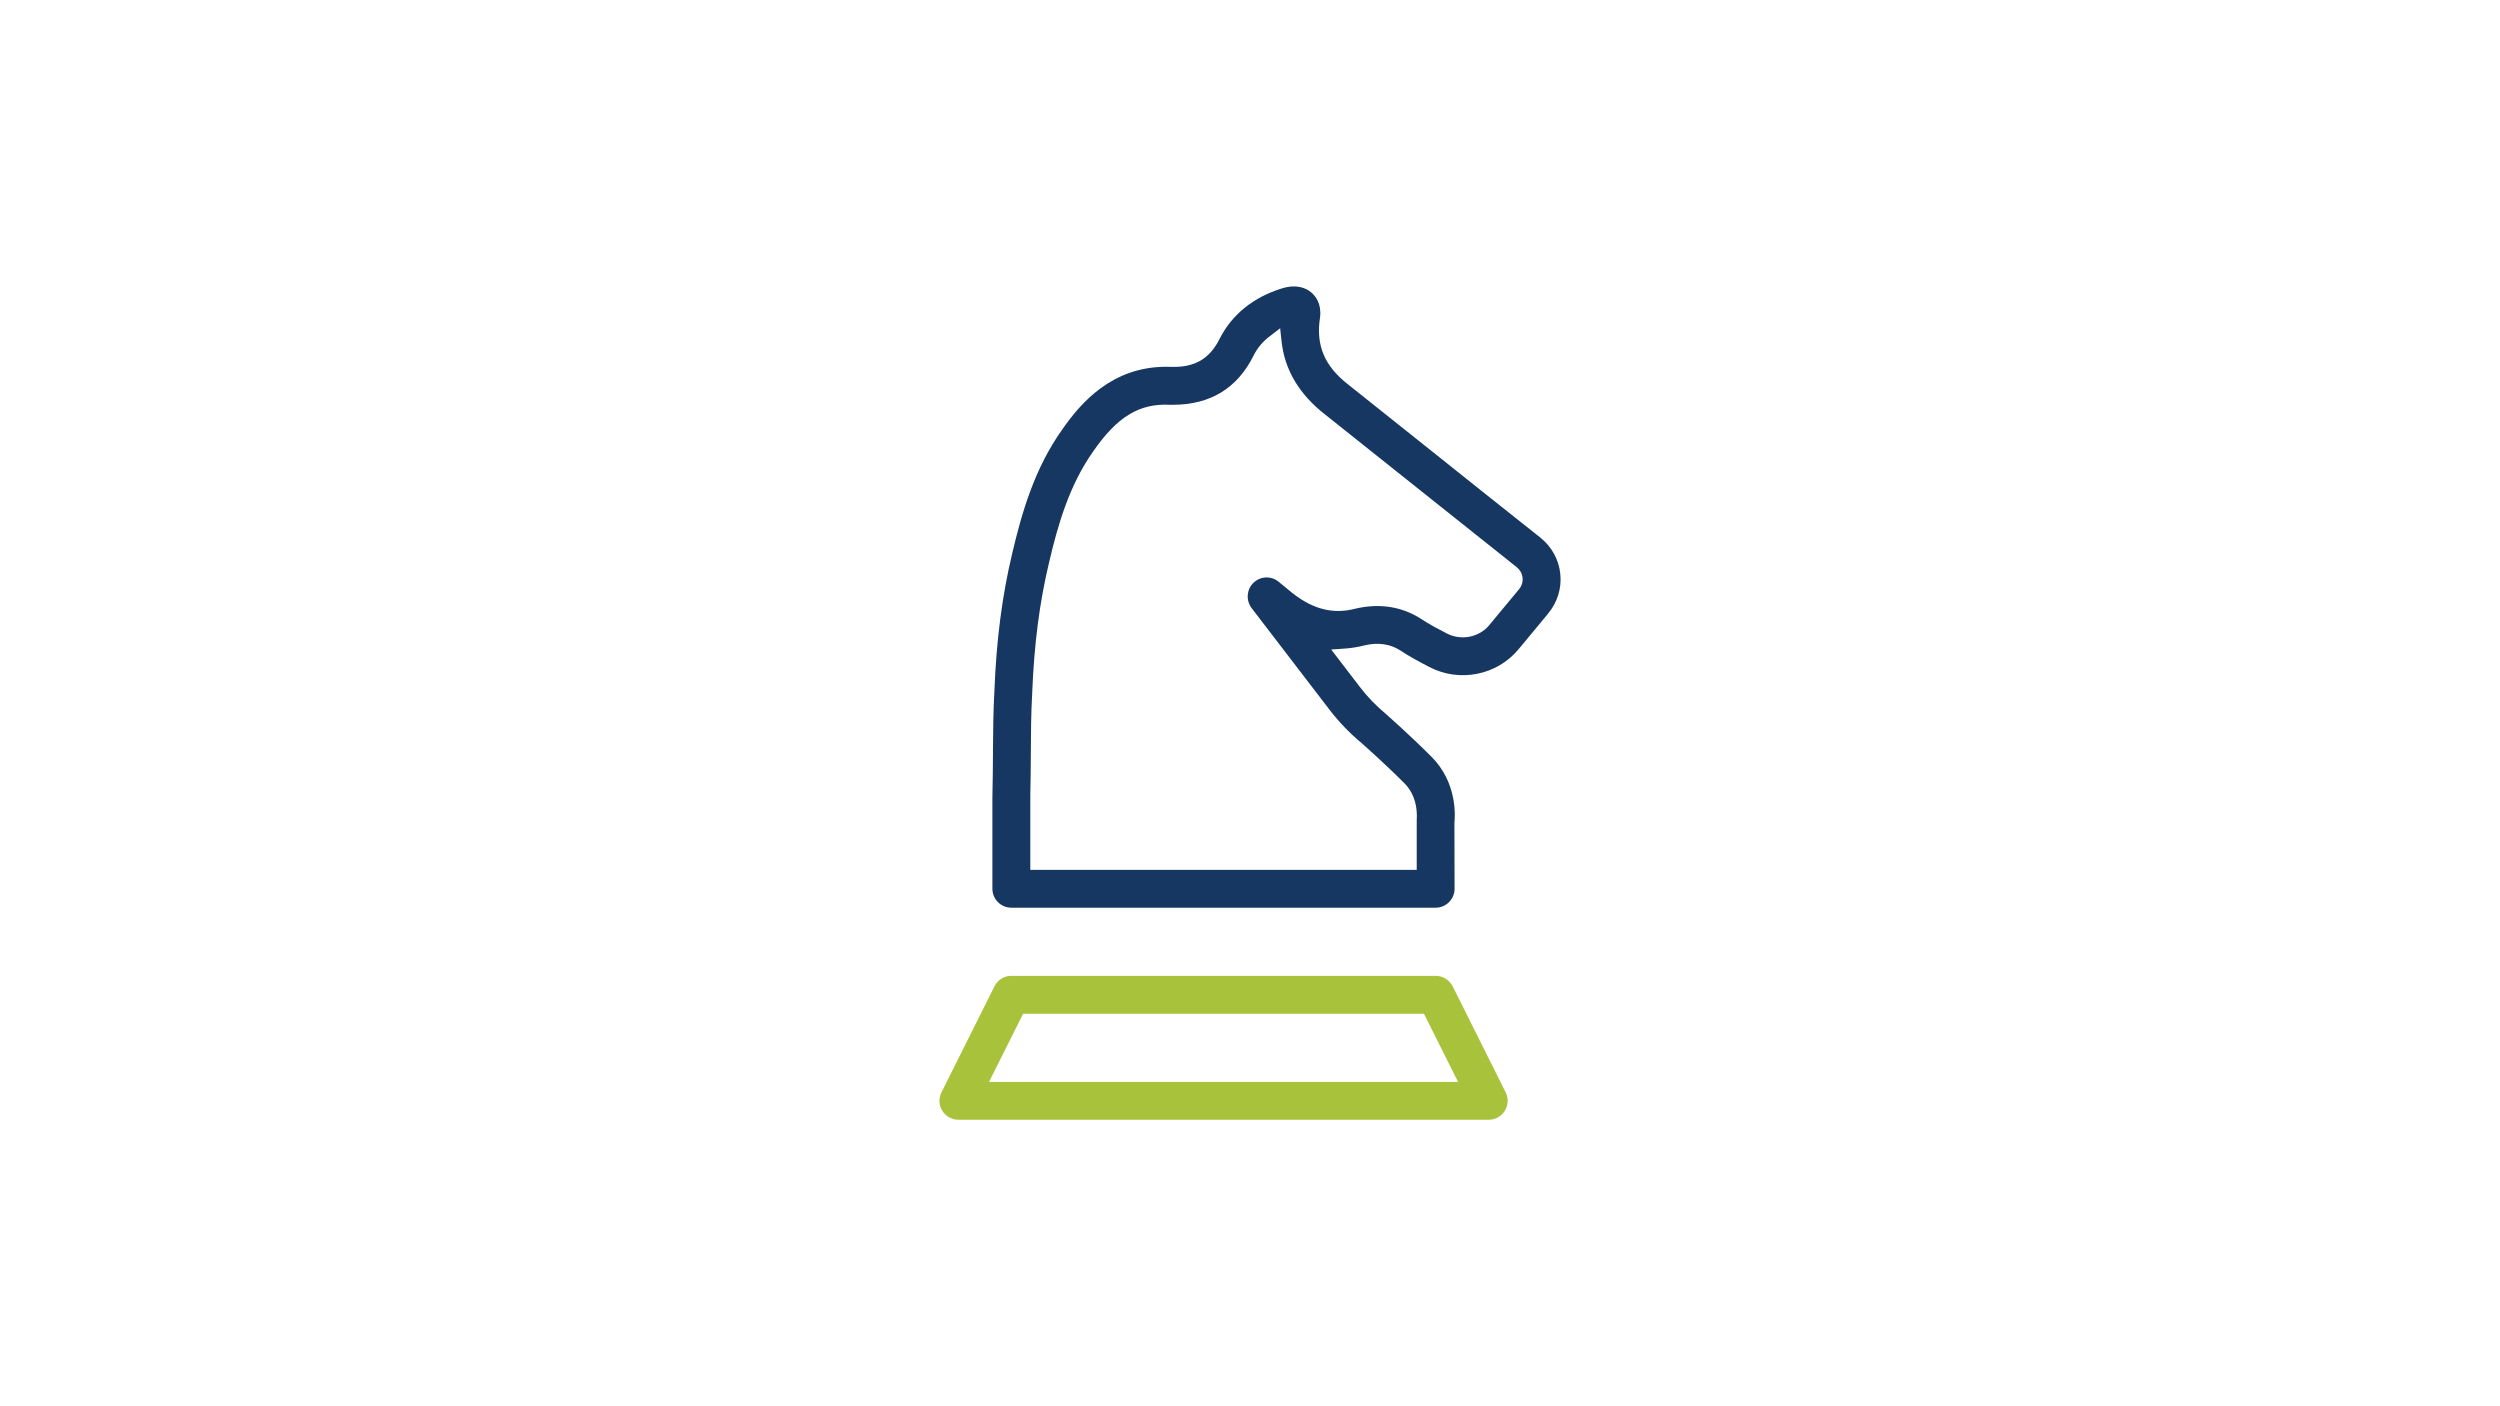 <?xml version="1.0" encoding="UTF-8"?><svg id="uuid-cc810e1c-f64c-40cb-9af2-420e37571c4c" xmlns="http://www.w3.org/2000/svg" viewBox="0 0 480 270"><path d="M297.22,117.82c1.81-2.16,2.64-4.87,2.36-7.63-.29-2.76-1.66-5.25-3.87-7-6.91-5.47-13.77-10.94-20.61-16.41l-16.22-12.93c-4.61-3.58-6.28-7.59-5.42-12.99.27-2.5-.8-3.97-1.75-4.76-.99-.8-2.76-1.59-5.54-.74-5.47,1.68-9.61,5-11.96,9.61-1.94,3.94-4.83,5.59-9.28,5.47-.34-.01-.68-.02-1.01-.02-10.39,0-16.38,6.86-20.01,12.1-5.27,7.43-7.72,15.85-9.59,23.85-1.91,8.01-3.02,16.58-3.39,26.21-.22,3.83-.25,7.65-.28,11.36v.61c-.01,2.55-.04,5.12-.11,8.63v17.46c0,2.01,1.63,3.64,3.64,3.64h81.46c2.01,0,3.64-1.63,3.64-3.64l-.03-12.59c.14-1.39.57-7.8-4.45-12.8-4.11-4.11-8.53-8.01-8.57-8.05-1.99-1.65-3.69-3.41-5.13-5.3l-5.51-7.19,2.7-.19c1.24-.09,2.5-.3,3.76-.62,2.53-.59,4.84-.26,6.72.93,1.75,1.18,3.68,2.2,5.67,3.24,5.79,3.02,13,1.58,17.13-3.42l5.66-6.82ZM285.95,120.02c-1.97,2.36-5.4,3.03-8.15,1.61-1.66-.86-3.37-1.75-5.03-2.85-3.61-2.32-7.93-2.99-12.48-1.93-4.2,1.11-8.02.2-11.98-2.85l-2.81-2.3c-1.43-1.18-3.51-1.09-4.84.2-1.32,1.28-1.47,3.36-.36,4.84l15.02,19.6c1.79,2.32,3.85,4.46,6.13,6.35.07.06,4.21,3.7,8.21,7.71,1.2,1.19,2.58,3.39,2.35,7.09v9.52h-74.19v-14.48c.07-2.68.09-5.31.1-7.94.02-3.74.04-7.6.27-11.65.36-9.21,1.41-17.36,3.22-24.89,1.69-7.26,3.89-14.88,8.47-21.36,4.58-6.63,8.84-9.28,14.76-8.97.19,0,.38,0,.56,0,7.18,0,12.4-3.19,15.5-9.48.74-1.45,1.73-2.64,3.04-3.64l2.05-1.57.28,2.57c.59,5.42,3.39,10.12,8.33,13.97l17.48,13.93c6.42,5.13,12.85,10.25,19.31,15.38.65.52,1.06,1.24,1.14,2.05.09.79-.16,1.58-.68,2.21l-5.71,6.88Z" style="fill:#173763; stroke-width:0px;"/><path d="M278.9,189.38c-.62-1.24-1.87-2.02-3.25-2.02h-81.46c-1.38,0-2.63.77-3.25,2.01l-10.18,20.36c-.57,1.14-.51,2.46.16,3.54.66,1.07,1.84,1.72,3.09,1.72h101.83c1.25,0,2.43-.66,3.09-1.72.66-1.07.72-2.42.16-3.53h0s-10.18-20.37-10.18-20.37ZM189.89,207.73l6.55-13.09h76.96l6.55,13.09h-90.05Z" style="fill:#a9c23b; stroke-width:0px;"/></svg>